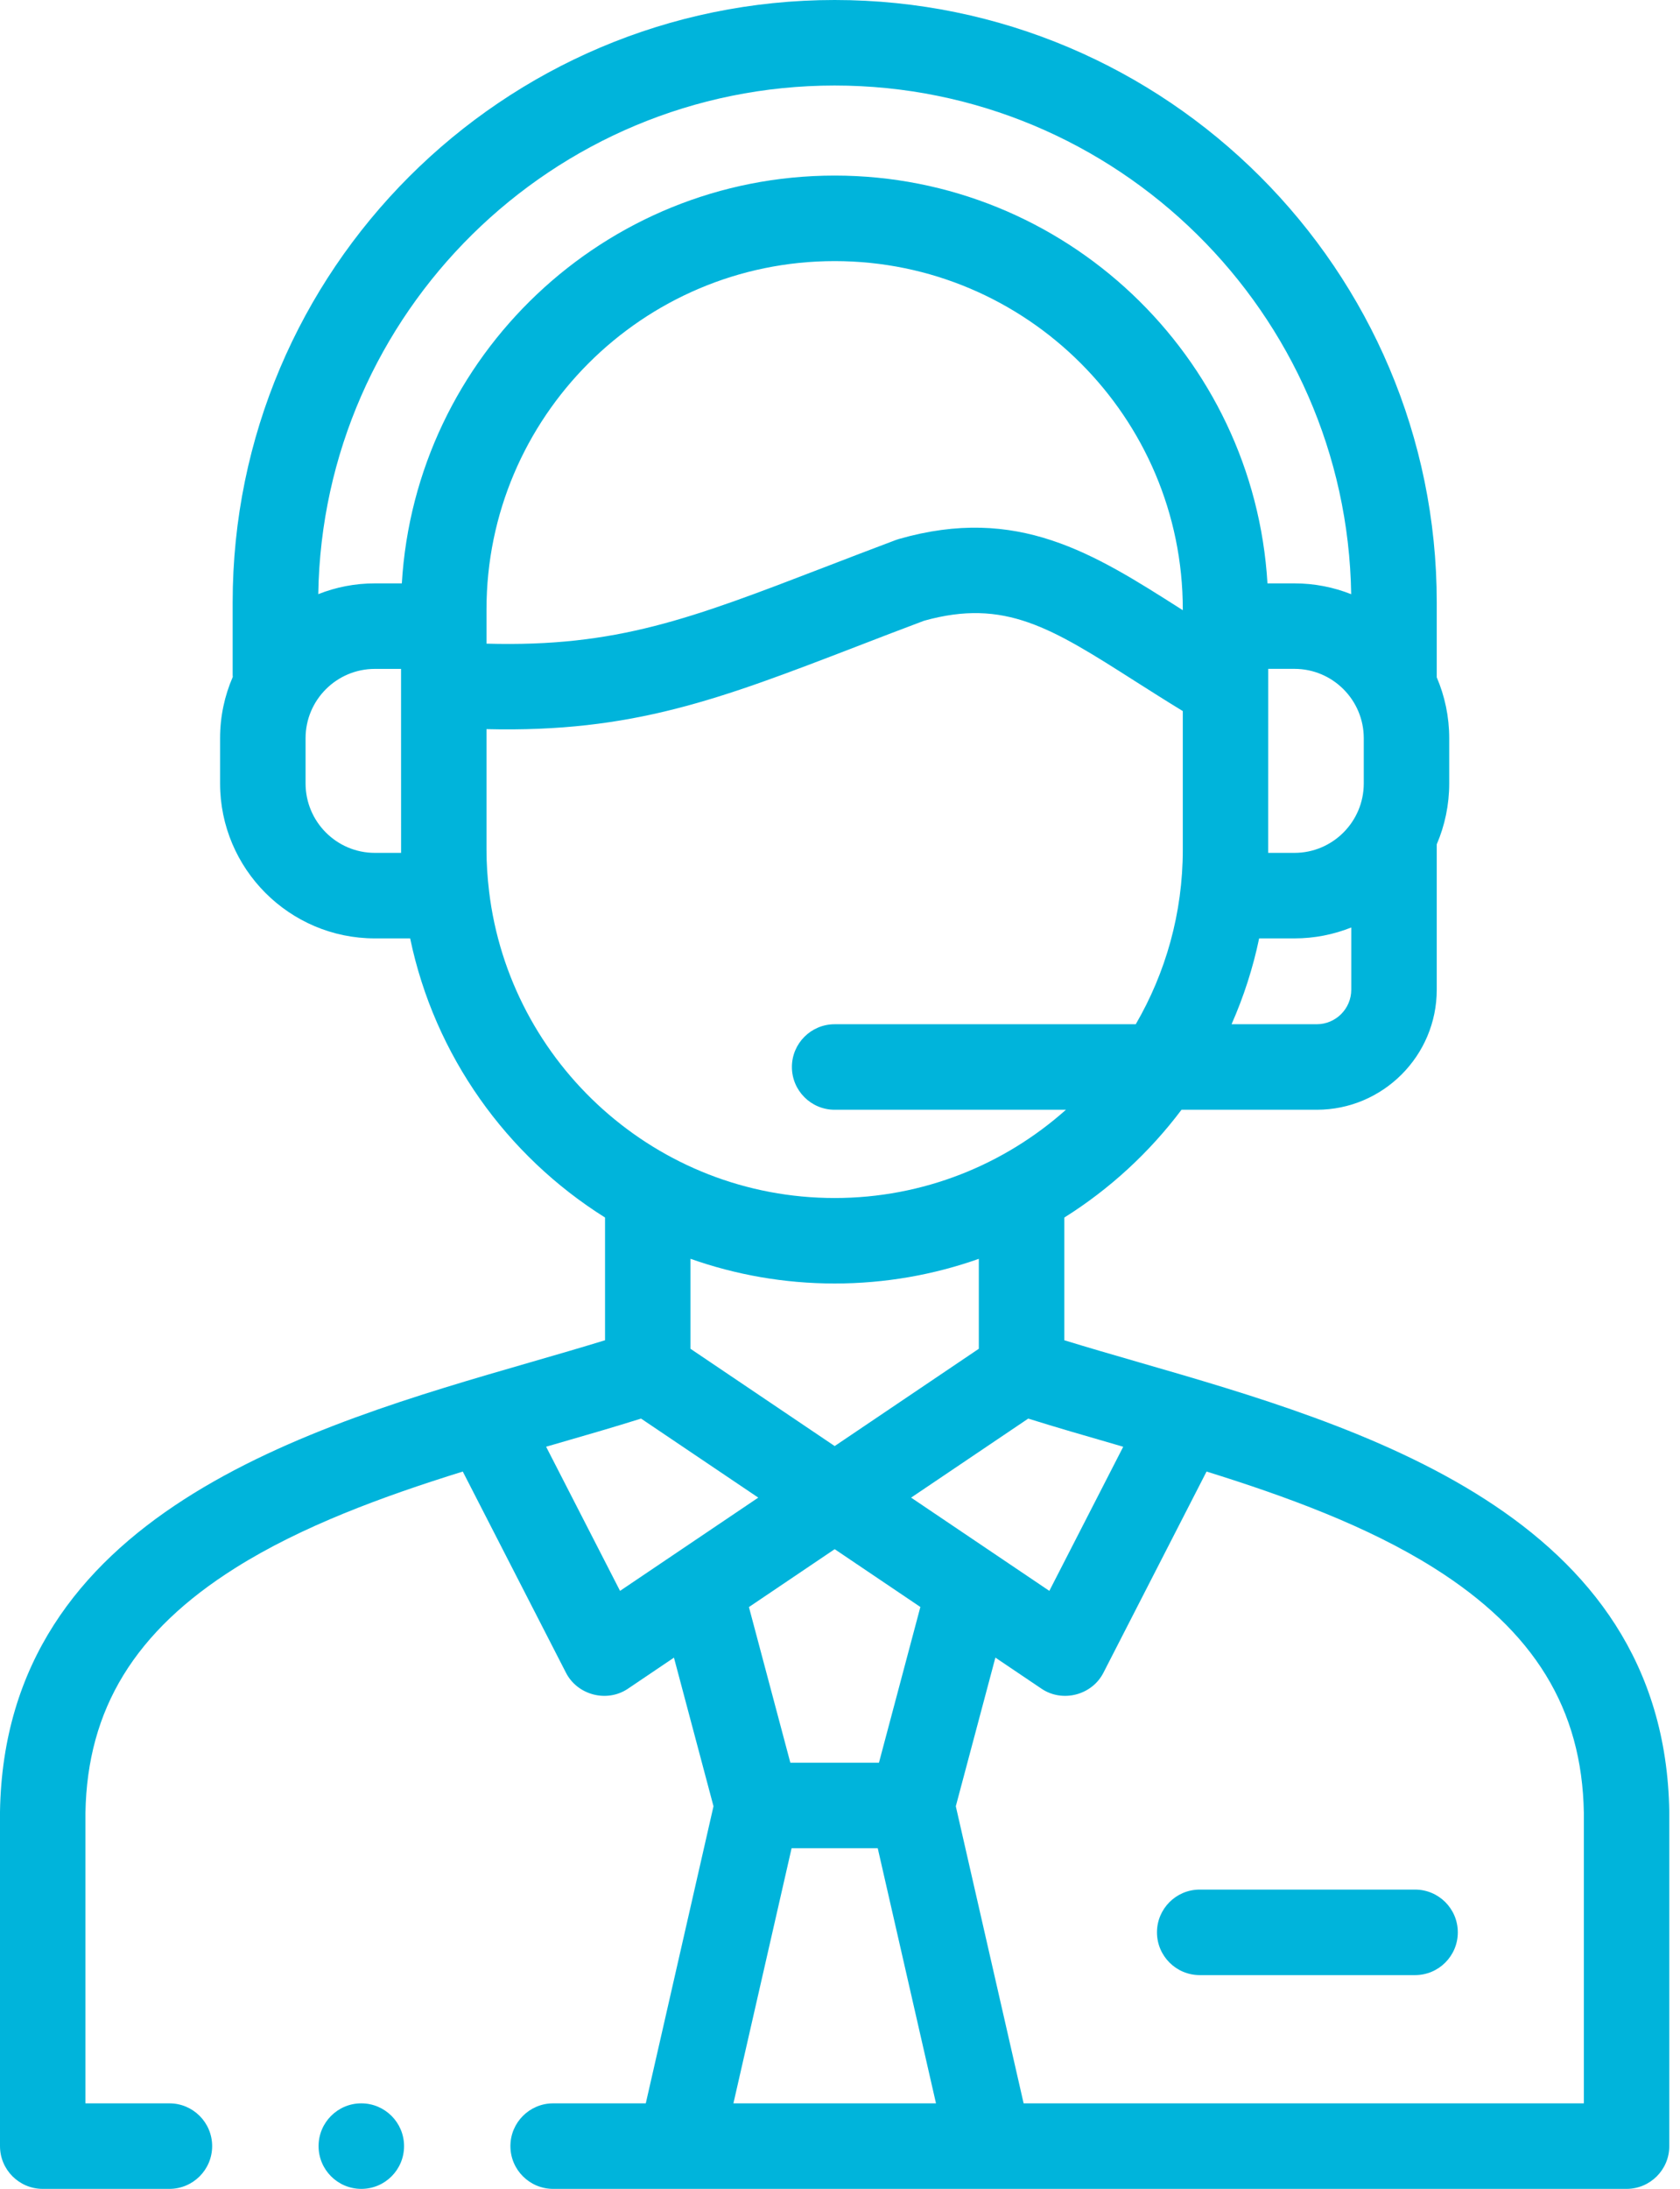 <svg xmlns="http://www.w3.org/2000/svg" fill="none" viewBox="0 0 43 56" height="56" width="43">
<path fill="#00B4DB" d="M42.726 46.35C42.602 38.739 34.82 36.491 29.138 34.849C28.476 34.657 27.838 34.473 27.241 34.289V31.15C28.402 30.422 29.42 29.484 30.241 28.392H33.702C35.396 28.392 36.774 27.013 36.774 25.32V21.601C36.979 21.123 37.093 20.596 37.093 20.043V18.887C37.093 18.334 36.979 17.808 36.774 17.329V15.411C36.774 6.913 29.861 0 21.363 0C12.867 0 5.955 6.913 5.955 15.411V17.274C5.955 17.289 5.957 17.303 5.958 17.318C5.749 17.799 5.633 18.329 5.633 18.887V20.043C5.633 22.229 7.41 24.008 9.595 24.008H10.498C11.124 27.01 12.968 29.57 15.486 31.149V34.289C14.888 34.473 14.251 34.657 13.588 34.849C7.906 36.491 0.125 38.739 0 46.35C-6.00869e-08 46.356 0 46.362 0 46.368V54.906C0 55.51 0.49 56 1.094 56H4.337C4.94 56 5.43 55.51 5.43 54.906C5.43 54.302 4.94 53.812 4.337 53.812H2.187V46.377C2.233 43.722 3.453 41.731 6.026 40.113C7.723 39.045 9.799 38.284 11.845 37.648L14.487 42.797C14.782 43.37 15.536 43.566 16.072 43.204L17.25 42.409L18.262 46.211L16.529 53.812H14.158C13.554 53.812 13.064 54.302 13.064 54.906C13.064 55.51 13.554 56 14.158 56H41.632C42.236 56 42.726 55.51 42.726 54.906V46.368C42.726 46.362 42.726 46.356 42.726 46.35ZM28.531 36.95C28.603 36.971 28.677 36.992 28.749 37.014L26.858 40.701L23.32 38.315L26.318 36.293C27.015 36.512 27.755 36.726 28.531 36.95ZM21.364 39.634L23.557 41.113L22.497 45.097H20.229L19.169 41.115L21.364 39.634ZM21.364 36.996L17.673 34.507V32.205C18.828 32.613 20.07 32.837 21.363 32.837C22.656 32.837 23.898 32.614 25.053 32.206V34.507L21.364 36.996ZM30.274 15.611C30.259 15.602 30.244 15.592 30.229 15.583C27.985 14.154 26.046 12.92 23.009 13.789C22.981 13.797 22.953 13.806 22.925 13.817C22.282 14.059 21.696 14.284 21.13 14.502C17.671 15.833 15.783 16.56 12.452 16.467V15.591C12.452 10.677 16.45 6.68 21.363 6.68C26.276 6.68 30.274 10.677 30.274 15.591L30.274 15.611ZM34.586 25.32C34.586 25.807 34.19 26.204 33.702 26.204H31.522C31.83 25.506 32.069 24.771 32.228 24.008H33.132C33.645 24.008 34.136 23.908 34.586 23.729V25.32H34.586ZM34.906 20.043C34.906 21.023 34.11 21.82 33.132 21.82H32.46C32.461 21.793 32.461 17.112 32.461 17.112H33.132C34.11 17.112 34.906 17.908 34.906 18.887L34.906 20.043ZM9.595 21.82C8.616 21.82 7.821 21.023 7.821 20.043V18.887C7.821 17.908 8.616 17.113 9.595 17.113H10.265C10.265 17.113 10.266 21.793 10.266 21.82H9.595ZM10.285 14.925H9.594C9.083 14.925 8.595 15.023 8.146 15.201C8.259 8.006 14.144 2.188 21.363 2.188C28.584 2.188 34.471 8.007 34.584 15.202C34.134 15.024 33.644 14.925 33.132 14.925H32.441C32.095 9.114 27.259 4.492 21.363 4.492C15.467 4.492 10.631 9.114 10.285 14.925ZM12.518 22.803C12.518 22.802 12.518 22.801 12.518 22.8C12.476 22.451 12.452 22.098 12.452 21.739V18.654C16.195 18.745 18.427 17.887 21.916 16.544C22.465 16.332 23.033 16.113 23.652 15.881C25.718 15.304 26.907 16.061 29.054 17.428C29.427 17.665 29.836 17.925 30.274 18.192V21.739C30.274 23.365 29.834 24.89 29.07 26.204H21.363C20.759 26.204 20.269 26.694 20.269 27.298C20.269 27.902 20.759 28.392 21.363 28.392H27.283C25.708 29.795 23.634 30.65 21.363 30.65C16.81 30.65 13.046 27.216 12.518 22.803ZM15.87 40.701L13.978 37.013C14.05 36.992 14.123 36.971 14.195 36.95C14.971 36.726 15.712 36.512 16.408 36.293L19.408 38.315L15.87 40.701ZM18.772 53.812L20.261 47.285H22.466L23.957 53.812H18.772ZM40.539 53.812H26.2L24.464 46.211L25.477 42.408L26.658 43.204C27.194 43.566 27.948 43.37 28.242 42.796L30.882 37.648C32.928 38.285 35.003 39.045 36.7 40.113C39.273 41.731 40.493 43.722 40.539 46.377V53.812H40.539Z"></path>
<path fill="#00B4DB" d="M36.219 48.343H30.707C30.103 48.343 29.613 48.833 29.613 49.437C29.613 50.041 30.103 50.531 30.707 50.531H36.219C36.823 50.531 37.313 50.041 37.313 49.437C37.313 48.833 36.824 48.343 36.219 48.343Z"></path>
<path fill="#00B4DB" d="M9.247 53.812C8.643 53.812 8.154 54.302 8.154 54.906C8.154 55.51 8.643 56 9.247 56H9.25C9.854 56 10.342 55.51 10.342 54.906C10.342 54.302 9.851 53.812 9.247 53.812Z"></path>
</svg>

